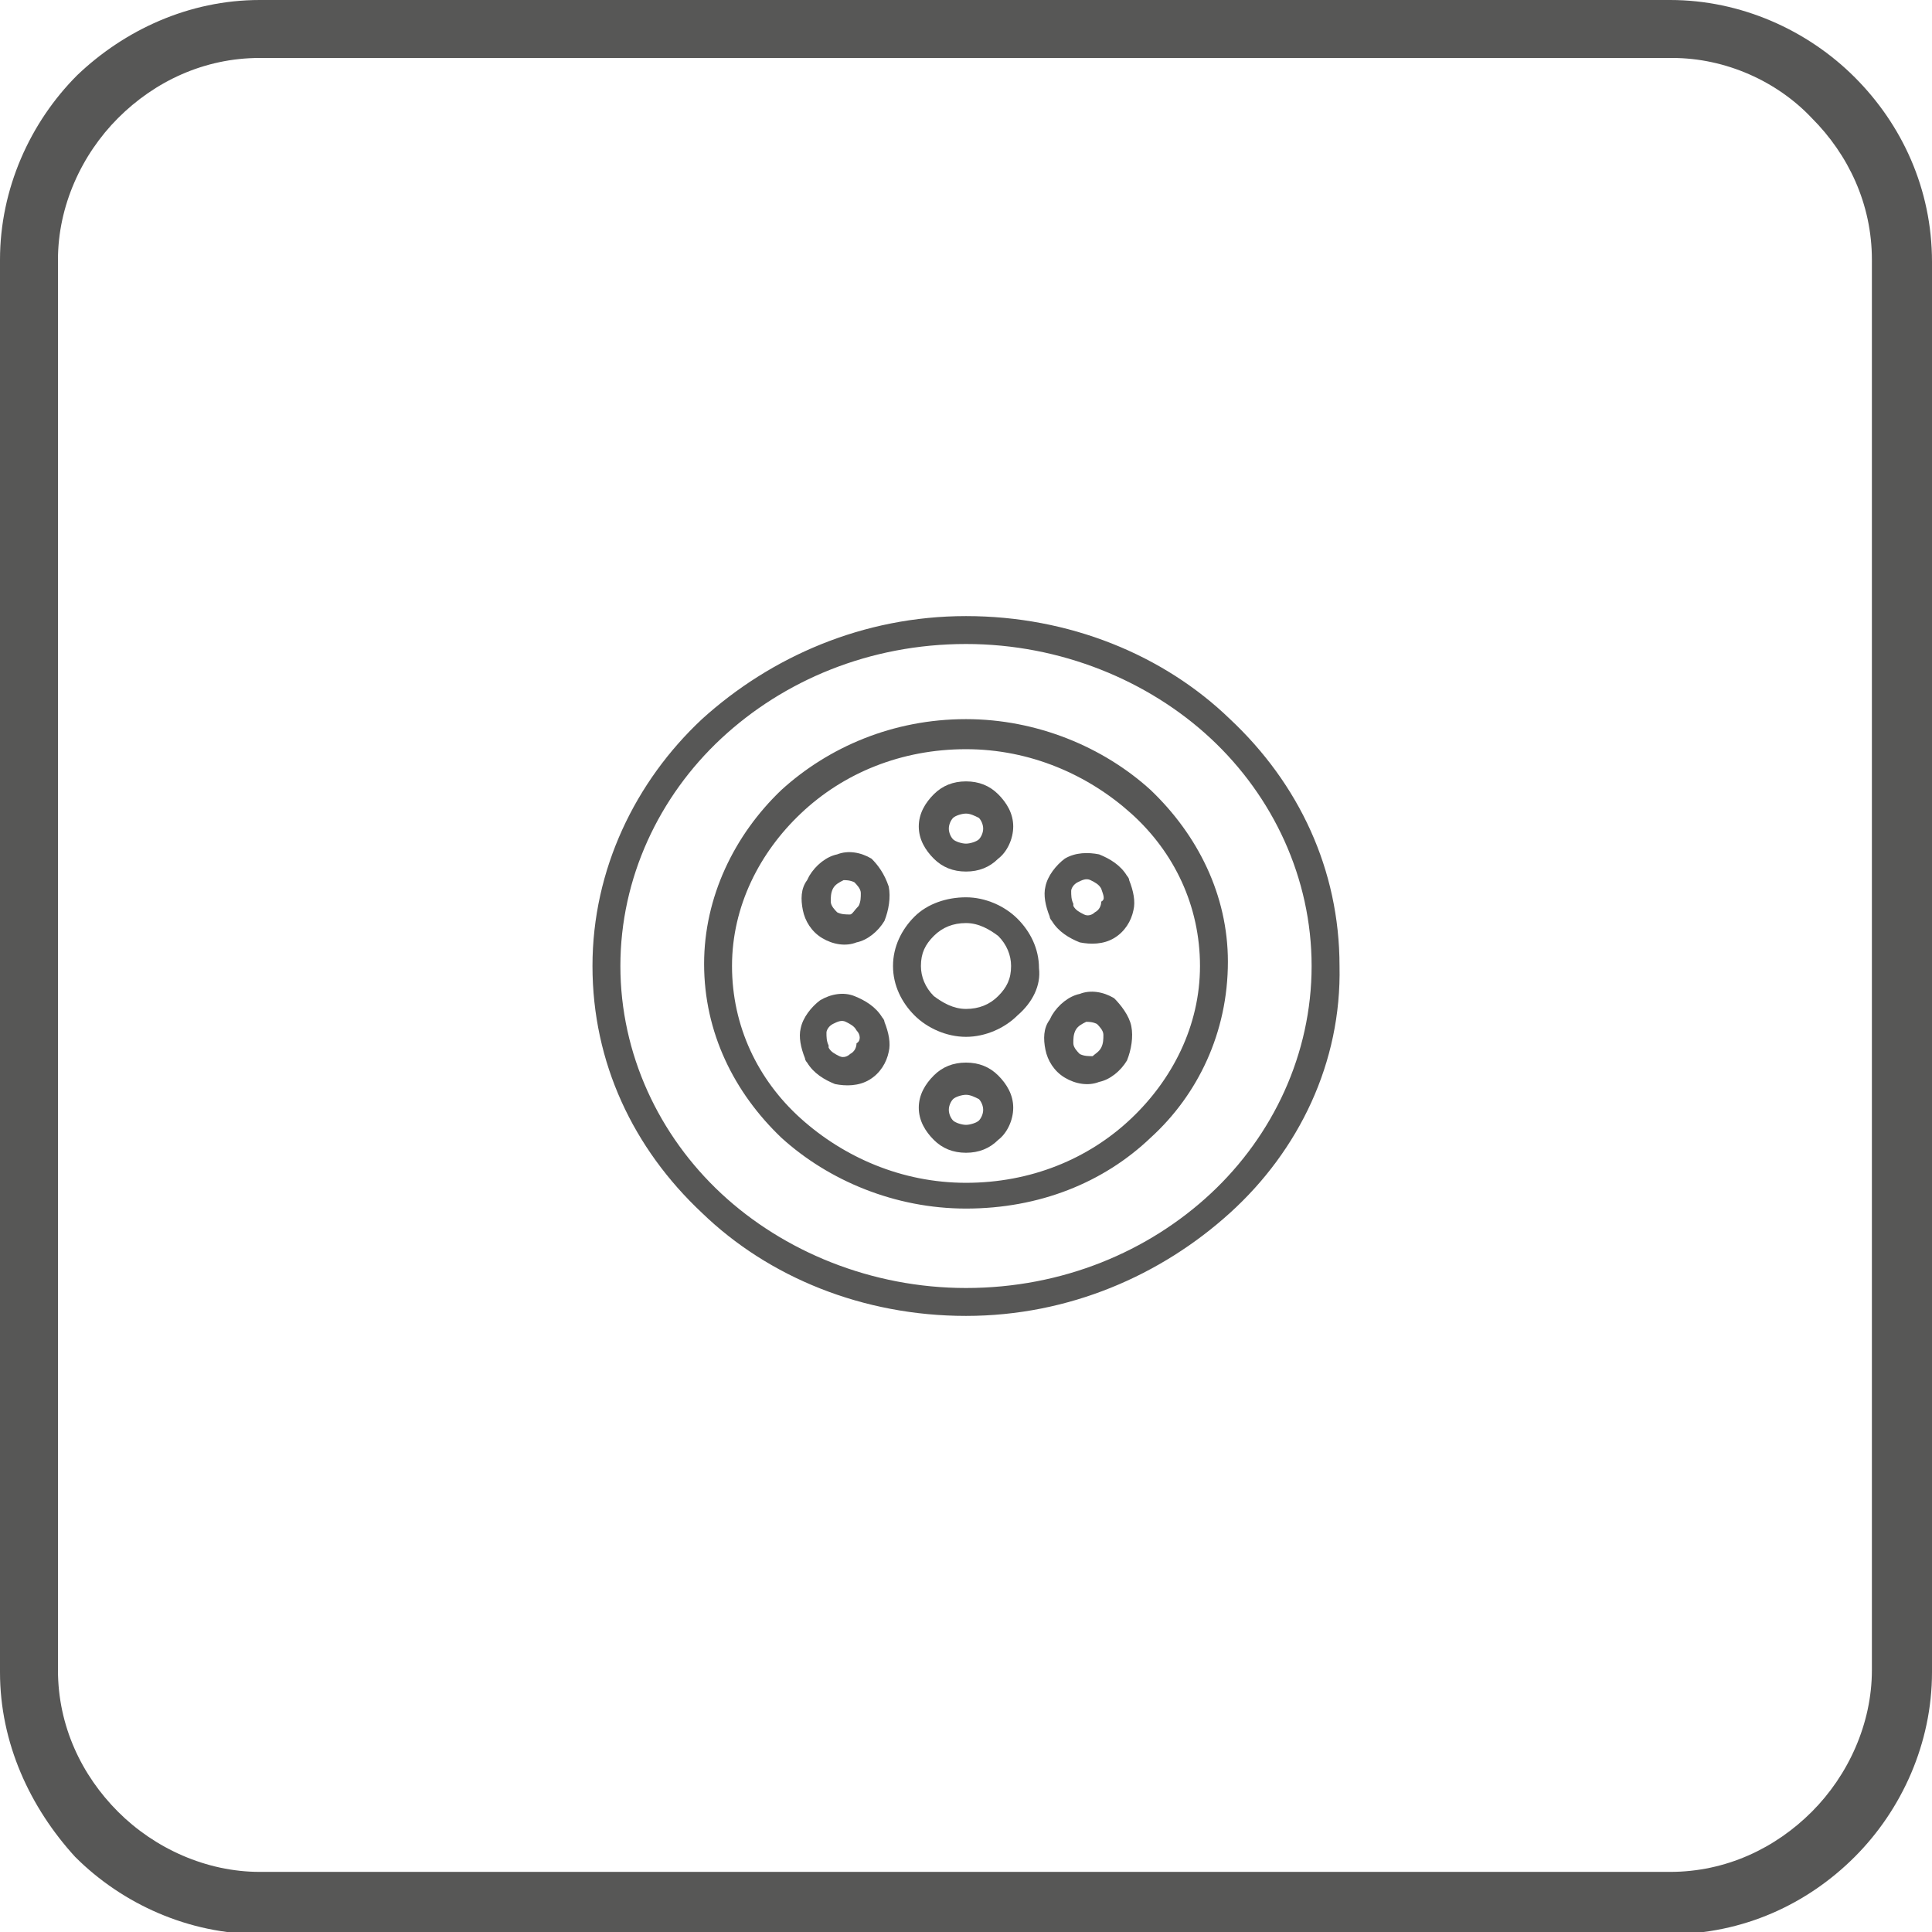 <?xml version="1.0" encoding="utf-8"?>
<!-- Generator: Adobe Illustrator 23.0.3, SVG Export Plug-In . SVG Version: 6.00 Build 0)  -->
<svg version="1.1" id="Warstwa_1" xmlns="http://www.w3.org/2000/svg" xmlns:xlink="http://www.w3.org/1999/xlink" x="0px" y="0px"
	 viewBox="0 0 90 90" style="enable-background:new 0 0 90 90;" xml:space="preserve">
<style type="text/css">
	.st0{fill:#575756;}
</style>
<path class="st0" d="M45,60c4.5,0,8.5-1.7,11.4-4.4c2.9-2.7,4.7-6.5,4.7-10.6s-1.8-7.9-4.7-10.6c-2.9-2.7-7-4.4-11.4-4.4
	c-4.5,0-8.5,1.7-11.4,4.4c-2.9,2.7-4.7,6.5-4.7,10.6c0,4.1,1.8,7.9,4.7,10.6C36.5,58.3,40.6,60,45,60L45,60z M57.3,56.5
	c-3.2,2.9-7.5,4.8-12.3,4.8c-4.8,0-9.2-1.8-12.3-4.8c-3.2-3-5.1-7-5.1-11.5c0-4.5,2-8.6,5.1-11.5c3.2-2.9,7.5-4.8,12.3-4.8
	c4.8,0,9.2,1.8,12.3,4.8c3.2,3,5.1,7,5.1,11.5C62.5,49.5,60.5,53.6,57.3,56.5L57.3,56.5z"/>
<path class="st0" d="M45,55.1c3,0,5.7-1.1,7.7-3c1.9-1.8,3.2-4.3,3.2-7.1c0-2.8-1.2-5.3-3.2-7.1c-2-1.8-4.7-3-7.7-3
	c-3,0-5.7,1.1-7.7,3c-1.9,1.8-3.2,4.3-3.2,7.1c0,2.8,1.2,5.3,3.2,7.1C39.3,53.9,42,55.1,45,55.1L45,55.1z M53.6,53
	c-2.2,2.1-5.2,3.3-8.6,3.3c-3.3,0-6.4-1.3-8.6-3.3c-2.2-2.1-3.6-4.9-3.6-8.1c0-3.1,1.4-6,3.6-8.1c2.2-2,5.2-3.3,8.6-3.3
	c3.3,0,6.4,1.3,8.6,3.3c2.2,2.1,3.6,4.9,3.6,8C57.2,48.1,55.8,51,53.6,53L53.6,53z"/>
<path class="st0" d="M45,47c0.6,0,1.1-0.2,1.5-0.6c0.4-0.4,0.6-0.8,0.6-1.4c0-0.5-0.2-1-0.6-1.4C46.1,43.3,45.6,43,45,43
	c-0.6,0-1.1,0.2-1.5,0.6c-0.4,0.4-0.6,0.8-0.6,1.4c0,0.5,0.2,1,0.6,1.4C43.9,46.7,44.4,47,45,47L45,47z M47.4,47.3
	c-0.6,0.6-1.5,1-2.4,1c-0.9,0-1.8-0.4-2.4-1c-0.6-0.6-1-1.4-1-2.3c0-0.9,0.4-1.7,1-2.3c0.6-0.6,1.5-0.9,2.4-0.9c0.9,0,1.8,0.4,2.4,1
	c0.6,0.6,1,1.4,1,2.3C48.5,45.9,48.1,46.7,47.4,47.3L47.4,47.3z"/>
<path class="st0" d="M12.1,0h65.7c3.3,0,6.4,1.4,8.6,3.6c2.2,2.2,3.6,5.2,3.6,8.6v65.7c0,3.3-1.4,6.4-3.6,8.6
	c-2.2,2.2-5.2,3.6-8.6,3.6H12.1c-3.3,0-6.4-1.4-8.6-3.6C1.4,84.2,0,81.2,0,77.9V12.1c0-3.3,1.4-6.4,3.6-8.6C5.8,1.4,8.8,0,12.1,0
	L12.1,0z M77.9,2.7H12.1c-2.6,0-4.9,1.1-6.6,2.8c-1.7,1.7-2.8,4.1-2.8,6.6v65.7c0,2.6,1.1,4.9,2.8,6.6c1.7,1.7,4.1,2.8,6.6,2.8h65.7
	c2.6,0,4.9-1.1,6.6-2.8c1.7-1.7,2.8-4.1,2.8-6.6V12.1c0-2.6-1.1-4.9-2.8-6.6C82.8,3.8,80.4,2.7,77.9,2.7L77.9,2.7z"/>
<path class="st0" d="M45,39.3c0.2,0,0.5-0.1,0.6-0.2c0.1-0.1,0.2-0.3,0.2-0.5c0-0.2-0.1-0.4-0.2-0.5c-0.2-0.1-0.4-0.2-0.6-0.2
	c-0.2,0-0.5,0.1-0.6,0.2c-0.1,0.1-0.2,0.3-0.2,0.5c0,0.2,0.1,0.4,0.2,0.5C44.5,39.2,44.8,39.3,45,39.3L45,39.3z M46.5,40
	c-0.4,0.4-0.9,0.6-1.5,0.6c-0.6,0-1.1-0.2-1.5-0.6c-0.4-0.4-0.7-0.9-0.7-1.5c0-0.6,0.3-1.1,0.7-1.5c0.4-0.4,0.9-0.6,1.5-0.6
	c0.6,0,1.1,0.2,1.5,0.6c0.4,0.4,0.7,0.9,0.7,1.5C47.2,39.1,46.9,39.7,46.5,40L46.5,40z"/>
<path class="st0" d="M45,52.4c0.2,0,0.5-0.1,0.6-0.2c0.1-0.1,0.2-0.3,0.2-0.5c0-0.2-0.1-0.4-0.2-0.5c-0.2-0.1-0.4-0.2-0.6-0.2
	c-0.2,0-0.5,0.1-0.6,0.2c-0.1,0.1-0.2,0.3-0.2,0.5c0,0.2,0.1,0.4,0.2,0.5C44.5,52.3,44.8,52.4,45,52.4L45,52.4z M46.5,53.1
	c-0.4,0.4-0.9,0.6-1.5,0.6c-0.6,0-1.1-0.2-1.5-0.6c-0.4-0.4-0.7-0.9-0.7-1.5c0-0.6,0.3-1.1,0.7-1.5c0.4-0.4,0.9-0.6,1.5-0.6
	c0.6,0,1.1,0.2,1.5,0.6c0.4,0.4,0.7,0.9,0.7,1.5C47.2,52.2,46.9,52.8,46.5,53.1L46.5,53.1z"/>
<path class="st0" d="M40,42.2c0.1-0.2,0.1-0.4,0.1-0.6c0-0.2-0.2-0.4-0.3-0.5c-0.2-0.1-0.4-0.1-0.5-0.1c-0.2,0.1-0.4,0.2-0.5,0.4
	c-0.1,0.2-0.1,0.4-0.1,0.6c0,0.2,0.2,0.4,0.3,0.5c0.2,0.1,0.4,0.1,0.6,0.1C39.7,42.6,39.8,42.4,40,42.2L40,42.2z M41.4,41.3
	c0.1,0.5,0,1.1-0.2,1.6c-0.3,0.5-0.8,0.9-1.3,1c-0.5,0.2-1.1,0.1-1.6-0.2c-0.5-0.3-0.8-0.8-0.9-1.3c-0.1-0.5-0.1-1,0.2-1.4v0
	l0.1-0.2c0.3-0.5,0.8-0.9,1.3-1c0.5-0.2,1.1-0.1,1.6,0.2C40.9,40.3,41.2,40.7,41.4,41.3L41.4,41.3z"/>
<path class="st0" d="M51.3,48.8c0.1-0.2,0.1-0.4,0.1-0.6c0-0.2-0.2-0.4-0.3-0.5c-0.2-0.1-0.4-0.1-0.5-0.1c-0.2,0.1-0.4,0.2-0.5,0.4
	c-0.1,0.2-0.1,0.4-0.1,0.6c0,0.2,0.2,0.4,0.3,0.5c0.2,0.1,0.4,0.1,0.6,0.1C51,49.1,51.2,49,51.3,48.8L51.3,48.8z M52.7,47.8
	c0.1,0.5,0,1.1-0.2,1.6c-0.3,0.5-0.8,0.9-1.3,1c-0.5,0.2-1.1,0.1-1.6-0.2c-0.5-0.3-0.8-0.8-0.9-1.3c-0.1-0.5-0.1-1,0.2-1.4v0
	l0.1-0.2c0.3-0.5,0.8-0.9,1.3-1c0.5-0.2,1.1-0.1,1.6,0.2C52.2,46.8,52.6,47.3,52.7,47.8L52.7,47.8z"/>
<path class="st0" d="M39.9,48c-0.1-0.2-0.3-0.3-0.5-0.4c-0.2-0.1-0.4,0-0.6,0.1c-0.2,0.1-0.3,0.3-0.3,0.4c0,0.2,0,0.4,0.1,0.6l0,0.1
	c0.1,0.2,0.3,0.3,0.5,0.4c0.2,0.1,0.4,0,0.5-0.1c0.2-0.1,0.3-0.3,0.3-0.5C40.1,48.5,40.1,48.2,39.9,48L39.9,48L39.9,48z M39.8,46.4
	c0.5,0.2,1,0.5,1.3,1c0,0,0.1,0.1,0.1,0.2c0.2,0.5,0.3,1,0.2,1.4c-0.1,0.5-0.4,1-0.9,1.3c-0.5,0.3-1.1,0.3-1.6,0.2
	c-0.5-0.2-1-0.5-1.3-1c0,0-0.1-0.1-0.1-0.2c-0.2-0.5-0.3-1-0.2-1.4c0.1-0.5,0.5-1,0.9-1.3C38.7,46.3,39.3,46.2,39.8,46.4L39.8,46.4z
	"/>
<path class="st0" d="M51.3,41.4c-0.1-0.2-0.3-0.3-0.5-0.4c-0.2-0.1-0.4,0-0.6,0.1c-0.2,0.1-0.3,0.3-0.3,0.4c0,0.2,0,0.4,0.1,0.6
	l0,0.1c0.1,0.2,0.3,0.3,0.5,0.4c0.2,0.1,0.4,0,0.5-0.1c0.2-0.1,0.3-0.3,0.3-0.5C51.5,41.9,51.4,41.7,51.3,41.4L51.3,41.4L51.3,41.4z
	 M51.2,39.8c0.5,0.2,1,0.5,1.3,1c0,0,0.1,0.1,0.1,0.2c0.2,0.5,0.3,1,0.2,1.4c-0.1,0.5-0.4,1-0.9,1.3c-0.5,0.3-1.1,0.3-1.6,0.2
	c-0.5-0.2-1-0.5-1.3-1c0,0-0.1-0.1-0.1-0.2c-0.2-0.5-0.3-1-0.2-1.4c0.1-0.5,0.5-1,0.9-1.3C50.1,39.7,50.7,39.7,51.2,39.8L51.2,39.8z
	"/>
</svg>
